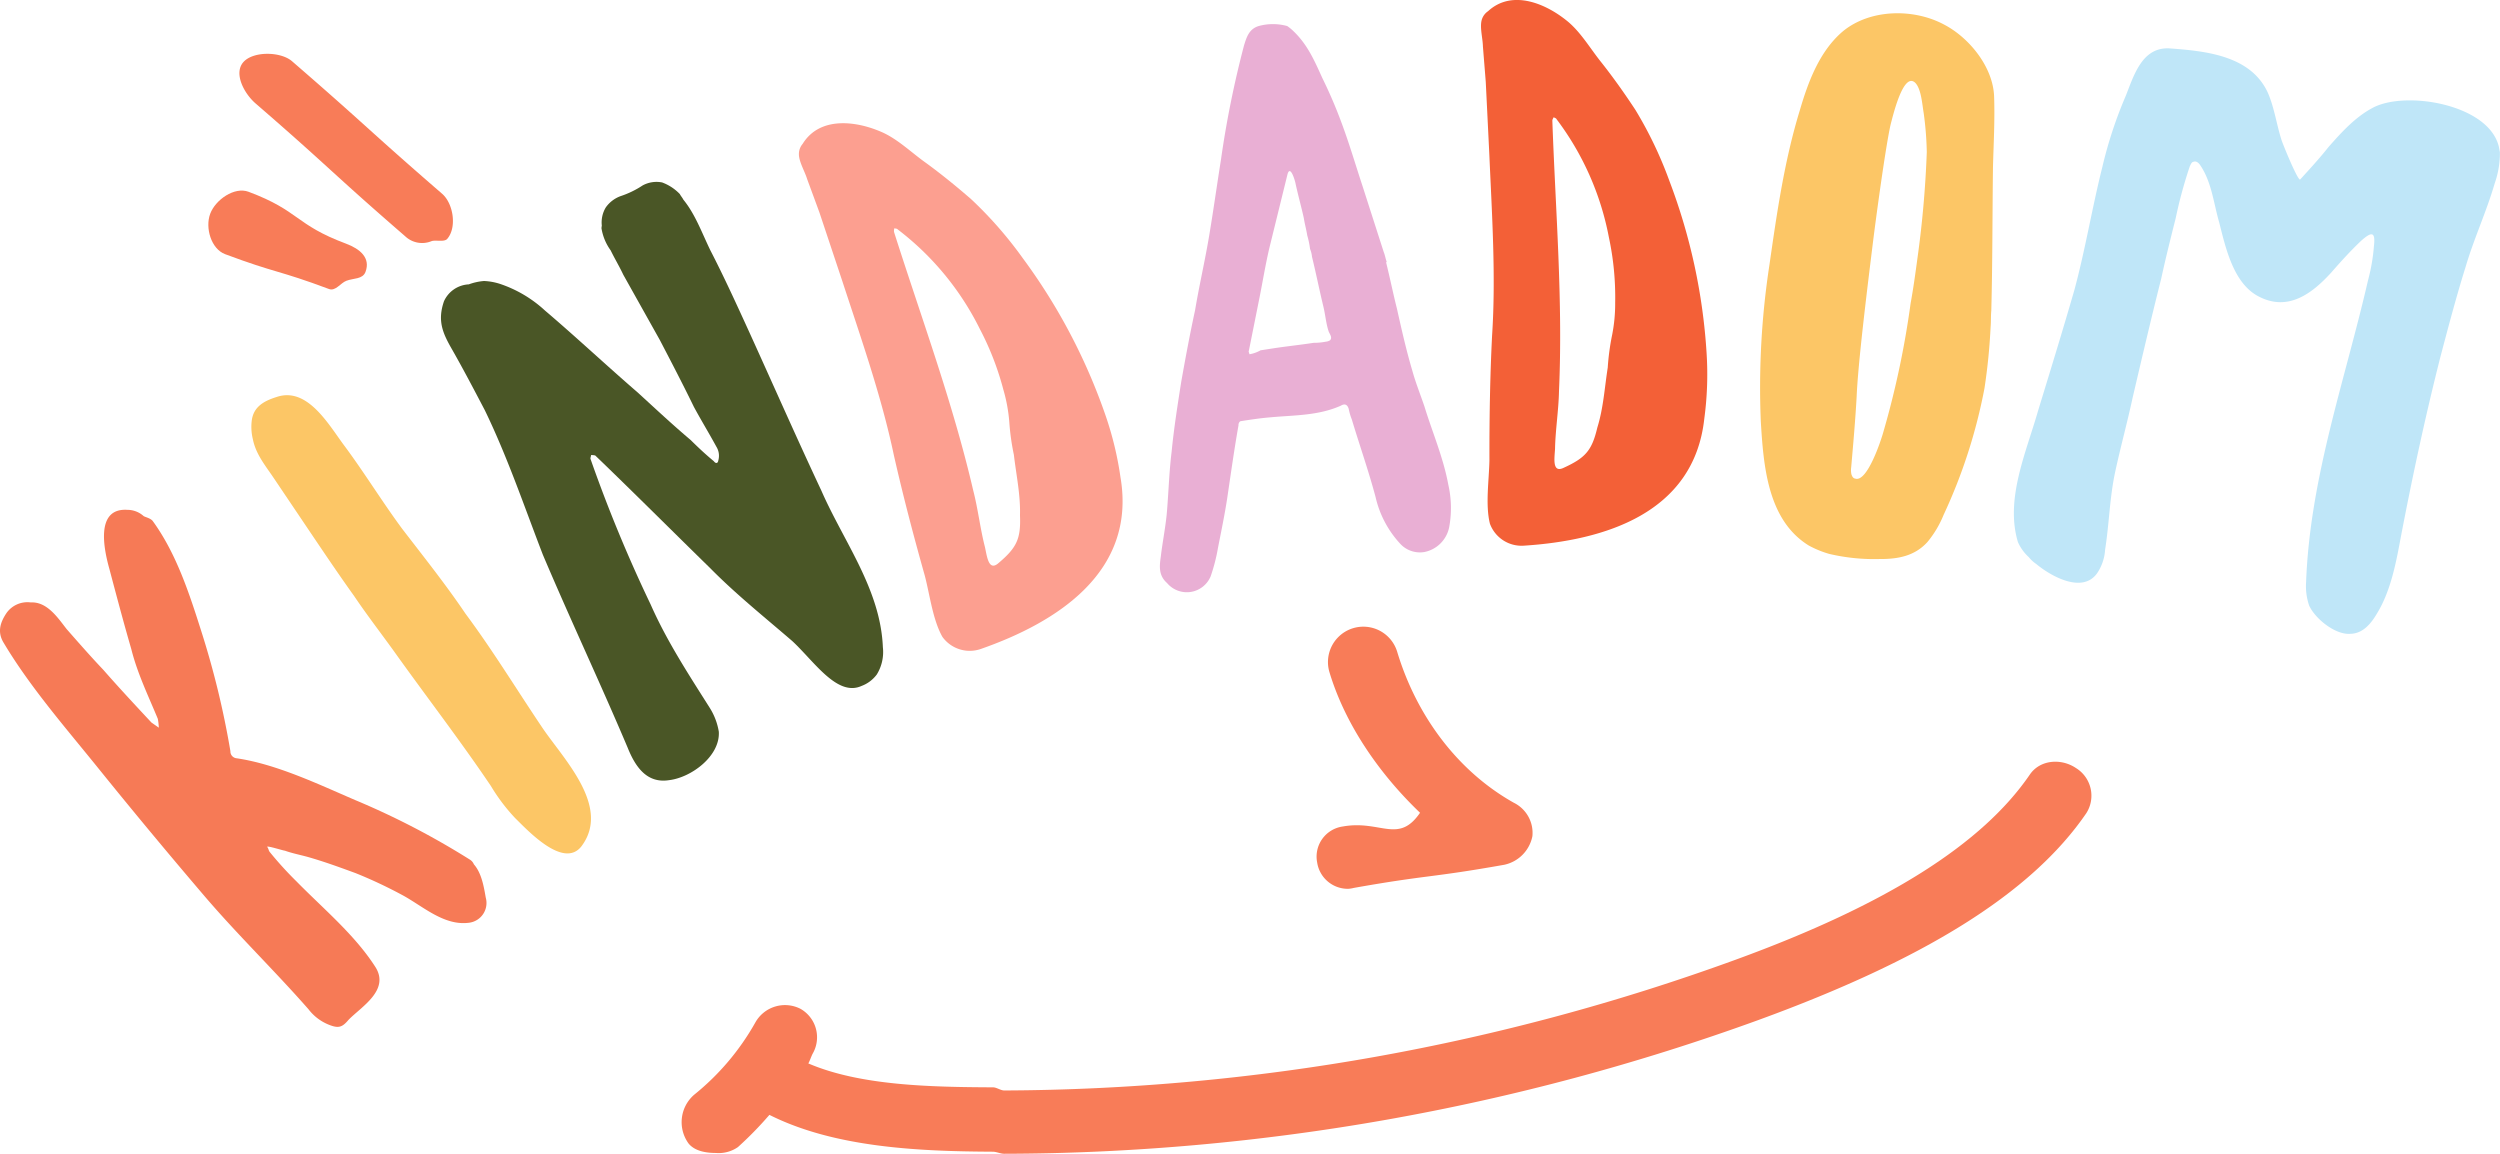 <svg id="Groupe_139" data-name="Groupe 139" xmlns="http://www.w3.org/2000/svg" xmlns:xlink="http://www.w3.org/1999/xlink" width="386.826" height="178.527" viewBox="0 0 386.826 178.527">
  <defs>
    <clipPath id="clip-path">
      <rect id="Rectangle_30" data-name="Rectangle 30" width="386.826" height="178.527" fill="none"/>
    </clipPath>
  </defs>
  <g id="Groupe_138" data-name="Groupe 138" clip-path="url(#clip-path)">
    <path id="Tracé_414" data-name="Tracé 414" d="M208.634,137.525a4.872,4.872,0,0,0,.854-.14c11.593-2.058,11.688-1.522,23.282-3.582a5.639,5.639,0,0,0,4.339-4.419,5.2,5.2,0,0,0-2.879-5.176c-8.841-4.962-15.114-13.64-18.039-23.347a5.473,5.473,0,0,0-10.481,3.158c2.481,8.227,7.83,15.825,14.013,21.741-3.341,4.881-6.1,1.085-11.923,2.119a4.706,4.706,0,0,0-3.993,5.586,4.794,4.794,0,0,0,4.827,4.06" fill="#f87c58"/>
    <path id="Tracé_415" data-name="Tracé 415" d="M321.254,118.867c-2.313-1.581-5.6-1.331-7.177.983-7.326,10.718-22.064,20.093-45.446,28.619A334.189,334.189,0,0,1,155.4,168.73c-.583,0-1.168-.481-1.752-.485-9.622-.05-20.508-.243-28.575-3.7.224-.387.468-1.132.679-1.524a5.068,5.068,0,0,0-1.881-6.92,5.264,5.264,0,0,0-7.016,2.141,38.609,38.609,0,0,1-9.45,11.15,5.613,5.613,0,0,0-.847,7.563c1.005,1.2,2.773,1.445,4.223,1.445a5.2,5.2,0,0,0,3.406-.916,55.933,55.933,0,0,0,4.864-4.98c10.084,5.07,23.082,5.64,34.545,5.7.6,0,1.2.319,1.8.319a343.987,343.987,0,0,0,116.65-20.683c25.444-9.277,42.207-19.489,50.771-32.017a5.024,5.024,0,0,0-1.566-6.96" fill="#f87c58"/>
    <path id="Tracé_416" data-name="Tracé 416" d="M73.331,133.744c1.188,1.356,1.537,3.452,1.83,5.145a3.081,3.081,0,0,1-2.551,3.883c-3.852.529-7.089-2.483-10.245-4.216a71.151,71.151,0,0,0-7.346-3.458c-2.413-.885-4.826-1.77-7.407-2.506-1.174-.322-2.431-.568-3.521-.963-.317-.022-2.815-.832-2.75-.588.223.254.2.571.426.824a55.308,55.308,0,0,0,4.1,4.508c4.193,4.272,9.038,8.274,12.231,13.273,2.245,3.581-2.212,6.138-4.168,8.153-.946,1.129-1.516,1.327-2.838.837a7.437,7.437,0,0,1-3.349-2.462c-5.278-6.022-11.061-11.6-16.254-17.7-5.49-6.434-10.9-12.943-16.145-19.439-5.1-6.328-10.675-12.69-14.784-19.586C-.451,97.789.037,96.31,1,94.865a3.959,3.959,0,0,1,3.763-1.651c2.556-.14,4.227,2.446,5.554,4.131,1.86,2.119,3.717,4.24,5.66,6.286,2.453,2.8,4.915,5.44,7.454,8.164l1.143.8a9.648,9.648,0,0,0-.154-1.365c-1.453-3.526-3.149-6.988-4.106-10.8-1.18-4.064-2.276-8.2-3.373-12.341-.847-3-2.272-9.555,2.8-9.2a3.743,3.743,0,0,1,2.486.968c.308.181,1.016.31,1.388.734,3.667,5.033,5.671,11.226,7.535,17.089a134.41,134.41,0,0,1,4.5,18.55,1.061,1.061,0,0,0,.968,1.1c6.151.906,12.567,3.98,18.305,6.451a120.98,120.98,0,0,1,17.736,9.2,1.567,1.567,0,0,1,.669.763" fill="#f67a56"/>
    <path id="Tracé_417" data-name="Tracé 417" d="M89.953,130.969c-2.771,3.5-8.268-2.453-10.244-4.385a28.787,28.787,0,0,1-3.745-4.956c-4.791-7.107-10.044-13.9-15.021-20.883-2.047-2.837-4.185-5.611-6.14-8.51-2.236-3.118-4.316-6.2-6.4-9.289L42.23,73.781c-1.2-1.777-2.643-3.521-3.1-5.8a8.052,8.052,0,0,1-.18-2.871c.262-2.216,1.966-3.091,3.859-3.687,4.841-1.63,8.129,4.45,10.584,7.691,3.022,4.083,5.8,8.6,8.821,12.687,3.3,4.3,6.763,8.633,9.79,13.122,4.311,5.8,7.878,11.689,11.912,17.674,3.277,4.863,10.684,12.248,6.036,18.371" fill="#fcc666"/>
    <path id="Tracé_418" data-name="Tracé 418" d="M109.928,38.759c2.12,4.111,4.087,8.421,6.054,12.731,3.689,8.114,7.375,16.478,11.114,24.44,3.489,7.959,9.141,15.246,9.511,24.215a6.621,6.621,0,0,1-.939,4.217,5.2,5.2,0,0,1-2.372,1.778c-3.774,1.706-7.336-3.835-10.717-6.958-4.28-3.689-8.759-7.281-12.685-11.268-5.915-5.778-11.73-11.606-17.794-17.437a2.434,2.434,0,0,0-.651-.061c0,.253-.155.451-.057.656A222.209,222.209,0,0,0,100.67,93.52c2.506,5.677,5.869,10.814,9.083,15.9a9.982,9.982,0,0,1,1.47,3.8c.219,3.78-4.273,7.088-7.686,7.493-3.465.552-5.246-2.094-6.422-5.032C92.891,105.694,88.264,95.9,83.992,85.82c-2.891-7.5-5.481-15.141-8.976-22.345-1.676-3.2-3.3-6.294-5.031-9.341-1.531-2.643-2.317-4.517-1.287-7.523A4.443,4.443,0,0,1,72.532,44a8.856,8.856,0,0,1,2.361-.52,9.26,9.26,0,0,1,2.452.44,19.248,19.248,0,0,1,6.981,4.132C89.2,52.2,93.778,56.5,98.7,60.754c2.686,2.457,5.42,5.016,8.158,7.322,1.192,1.177,2.337,2.251,3.582,3.277.345.458.648.311.7-.09a2.652,2.652,0,0,0-.282-2.12c-1.135-2.082-2.371-4.115-3.5-6.2-1.674-3.449-3.5-6.951-5.273-10.352L96.458,42.539c-.049-.1-.1-.2-.146-.3-.592-1.218-1.235-2.286-1.825-3.5a7.964,7.964,0,0,1-1.423-3.447l.053-.4a4.493,4.493,0,0,1,.626-2.811,4.837,4.837,0,0,1,2.272-1.73,14.388,14.388,0,0,0,3.425-1.662,4.474,4.474,0,0,1,3.011-.459,7.277,7.277,0,0,1,2.742,1.8c.148.3.395.56.544.864,1.835,2.243,2.863,5.129,4.191,7.868" fill="#4a5626"/>
    <path id="Tracé_419" data-name="Tracé 419" d="M173.4,74.016c2.362,14.481-9.795,22.254-21.641,26.4a5.216,5.216,0,0,1-5.936-1.867c-1.487-2.615-1.948-6.48-2.716-9.429-1.744-6.187-3.378-12.408-4.8-18.692-1.91-9.083-5.064-18.025-7.972-26.925l-3.534-10.6c-.66-1.8-1.286-3.5-1.912-5.194-.357-1.189-1.273-2.68-1.275-3.857a2.42,2.42,0,0,1,.576-1.585c2.672-4.335,8.392-3.581,12.451-1.739,2.449,1.148,4.449,3.137,6.674,4.706,2.4,1.753,4.718,3.646,6.934,5.571a61.835,61.835,0,0,1,8,9.135,90.662,90.662,0,0,1,12.76,24.19,51.515,51.515,0,0,1,2.386,9.88m-18.122-13.63a44.418,44.418,0,0,0-3.671-9.494A43.87,43.87,0,0,0,138.919,35.51c-.171-.185-.386-.12-.525-.195a1.206,1.206,0,0,0-.054.6c4.24,13.328,9.087,26.355,12.254,40,.738,2.839,1.076,5.917,1.814,8.757.313,1.436.566,3.833,2.129,2.421,2.795-2.371,3.435-3.74,3.287-7.346.089-3.206-.573-6.186-.945-9.37a36.6,36.6,0,0,1-.71-5.087,25.011,25.011,0,0,0-.892-4.912" fill="#fc9f90"/>
    <path id="Tracé_420" data-name="Tracé 420" d="M224.221,81.627a4.89,4.89,0,0,1-3.832,3.789,4.133,4.133,0,0,1-3.705-1.251,15.8,15.8,0,0,1-3.846-7.278c-1.081-4.055-2.494-8.058-3.67-11.985a8.878,8.878,0,0,1-.48-1.636c-.231-.764-.692-.807-1.209-.5-3.5,1.568-7.25,1.465-10.935,1.809-1.566.128-3.113.368-4.553.59-.22.035-.389.4-.355.625-.665,3.755-1.2,7.6-1.756,11.342-.394,2.571-.916,5.05-1.421,7.638a27.715,27.715,0,0,1-1.132,4.4,3.994,3.994,0,0,1-6.748,1.044c-1.312-1.165-1.188-2.552-.97-4.07.243-2.092.689-4.33.914-6.532.291-3.241.36-6.448.762-9.705.35-3.591.921-7.217,1.49-10.844.667-3.754,1.347-7.4,2.139-11.057.648-3.866,1.533-7.655,2.18-11.521s1.183-7.716,1.814-11.693a155.216,155.216,0,0,1,3.587-17.788c.382-1.2.743-2.511,2.258-2.974a8.317,8.317,0,0,1,4.419,0,7.188,7.188,0,0,1,1.039.866c2.132,2.064,3.194,4.525,4.4,7.192a71.984,71.984,0,0,1,3.021,7.063c1.163,3.129,2.125,6.4,3.2,9.661l3.283,10.218c.18.429.265.986.462,1.527l-.11.017c.6,2.417,1.091,4.851,1.675,7.156.74,3.309,1.462,6.506,2.4,9.67.515,1.861,1.251,3.686,1.876,5.529,1.157,3.816,2.92,7.879,3.686,12.1a16.248,16.248,0,0,1,.118,6.6M205.8,52.644c.392-.4-.027-.908-.206-1.337-.412-1.191-.526-2.657-.826-3.866-.636-2.64-1.144-5.187-1.763-7.715a4.2,4.2,0,0,0-.3-1.208,13.2,13.2,0,0,0-.437-2.1c-.14-.892-.388-1.766-.526-2.657-.387-1.766-.884-3.515-1.289-5.391-.052-.335-.8-2.958-1.237-1.407L196.5,38c-.692,2.845-1.146,5.768-1.727,8.6l-1.532,7.656c-.094.127.051.334.086.557a5.067,5.067,0,0,0,1.718-.609l1.88-.291c2.1-.326,4.221-.541,6.323-.866a9.639,9.639,0,0,0,1.9-.18,1.4,1.4,0,0,0,.646-.215" fill="#e9afd4"/>
    <path id="Tracé_421" data-name="Tracé 421" d="M263.7,64.835c-1.622,14.583-15.425,18.8-27.949,19.6a5.216,5.216,0,0,1-5.214-3.4c-.728-2.919-.131-6.766-.077-9.813-.013-6.43.088-12.861.411-19.3.606-9.261-.023-18.724-.429-28.08l-.549-11.156c-.149-1.914-.3-3.717-.442-5.519-.025-1.239-.5-2.923-.19-4.057a2.425,2.425,0,0,1,.981-1.373C233.979-1.71,239.285.558,242.7,3.425c2.05,1.765,3.442,4.219,5.16,6.33,1.836,2.333,3.564,4.781,5.178,7.233a61.711,61.711,0,0,1,5.249,10.954,90.679,90.679,0,0,1,5.777,26.735,51.441,51.441,0,0,1-.365,10.158M249.917,46.827a44.327,44.327,0,0,0-.979-10.133,43.915,43.915,0,0,0-8.075-18.231c-.118-.223-.342-.219-.455-.331-.108.228-.218.343-.213.569.493,13.978,1.655,27.83,1.028,41.83-.056,2.934-.556,5.988-.612,8.923-.082,1.467-.485,3.844,1.4,2.9,3.329-1.53,4.315-2.677,5.143-6.19.95-3.064,1.114-6.112,1.612-9.28a36.921,36.921,0,0,1,.686-5.09,25.024,25.024,0,0,0,.465-4.972" fill="#f36037"/>
    <path id="Tracé_422" data-name="Tracé 422" d="M308.01,50.538a91.477,91.477,0,0,1-.951,9.539,82.792,82.792,0,0,1-6.326,19.594,15.948,15.948,0,0,1-2.5,4.195c-1.993,2.2-4.616,2.652-7.423,2.632a30.272,30.272,0,0,1-7.8-.8,15.467,15.467,0,0,1-3.145-1.294c-6.4-3.958-7-12.388-7.416-19.217a125.24,125.24,0,0,1,1.34-24.221c1.155-8.05,2.312-16.1,4.674-23.815,1.286-4.415,3.058-9.241,6.7-12.317,4.24-3.476,10.989-3.562,15.707-1,3.866,2.037,7.516,6.547,7.68,11.089.13,3.635-.083,7.351-.176,10.965-.094,7.464-.064,14.826-.26,22.166-.079.9-.036,1.694-.1,2.481M298.132,23.52a51.158,51.158,0,0,0-.48-6.042c-.227-1.264-.355-3.653-1.28-4.641-1.859-1.86-3.483,5.129-3.814,6.344-.532,2.217-1.619,9.481-2.673,17.652-1.153,9.294-2.4,19.6-2.606,24.563-.2,3.6-.529,7.312-.843,10.906a3.11,3.11,0,0,0,.021,1.022c.083.346.276.7.611.731,1.855.616,4.008-5.986,4.34-7.2a137.993,137.993,0,0,0,4.218-19.893c.429-2.34.748-4.688,1.066-7.038a161.08,161.08,0,0,0,1.44-16.4" fill="#fcc666"/>
    <path id="Tracé_423" data-name="Tracé 423" d="M386.811,23.571a14.165,14.165,0,0,1-.8,4.789c-1.3,4.449-3.211,8.537-4.489,12.876-1.457,4.646-2.72,9.45-3.959,14.144-2.321,9.19-4.314,18.45-6.111,27.868-.721,3.883-1.537,8.206-3.657,11.672-.9,1.536-2.158,3.111-4.114,3.151-2.33.191-5.453-2.326-6.387-4.373a9.308,9.308,0,0,1-.468-3.677c.609-16.134,6.009-31.121,9.573-46.618a29.175,29.175,0,0,0,.921-5.339c.278-2.364-.449-2.173-2.009-.78-1.583,1.506-3.081,3.145-4.6,4.893-2.995,3.279-6.685,6.06-11.216,3.7-3.921-2-5.128-7.562-6.119-11.468-.855-2.952-1.175-6.25-2.914-8.817-.256-.4-.647-.716-1.023-.565-.352.039-.423.37-.6.677a69.382,69.382,0,0,0-2.194,8.064c-.772,3.064-1.569,6.237-2.235,9.324-1.546,6.127-2.985,12.277-4.423,18.428-.83,3.858-1.879,7.669-2.71,11.528-.853,3.969-.917,7.993-1.554,12.008a7.276,7.276,0,0,1-1.244,3.654c-2.29,3.2-7.187.415-9.42-1.451a5.3,5.3,0,0,1-1.147-1.054,7.016,7.016,0,0,1-1.676-2.322c-2-6.659,1.252-13.8,3.114-20.324,1.922-6.276,3.822-12.443,5.636-18.743,1.7-6.323,2.728-12.679,4.322-19.025a65.843,65.843,0,0,1,3.624-10.986c1.258-3.19,2.536-7.528,6.727-7.319,5.638.406,12.59,1.094,15.243,6.856,1,2.291,1.35,4.9,2.1,7.259.125.488,2.6,6.557,2.911,6.163,1.5-1.639,3-3.277,4.408-5.049,1.968-2.23,4.07-4.546,6.661-5.95,4.966-2.853,18.131-.711,19.672,5.965Z" fill="#bfe6f8"/>
    <path id="Tracé_424" data-name="Tracé 424" d="M53.6,43.442c-.929.361-1.685,1.656-2.69,1.279-7.933-2.969-8.138-2.42-16.071-5.39-2.172-.813-3.127-4.084-2.313-6.257s3.754-4.218,5.931-3.4c7.931,2.968,7.149,5.058,15.08,8.026,2.173.813,3.83,2.2,3.016,4.371-.435,1.166-1.877.955-2.953,1.374" fill="#f87c58"/>
    <path id="Tracé_425" data-name="Tracé 425" d="M66.751,37.322a3.813,3.813,0,0,1-4.049-.757C51,26.425,51.245,26.136,39.539,16c-1.753-1.519-3.416-4.615-1.9-6.368s5.8-1.674,7.549-.156C56.9,19.613,56.7,19.84,68.408,29.98c1.753,1.519,2.31,5.231.791,6.983-.465.536-1.832.119-2.448.359" fill="#f87c58"/>
  </g>
</svg>

